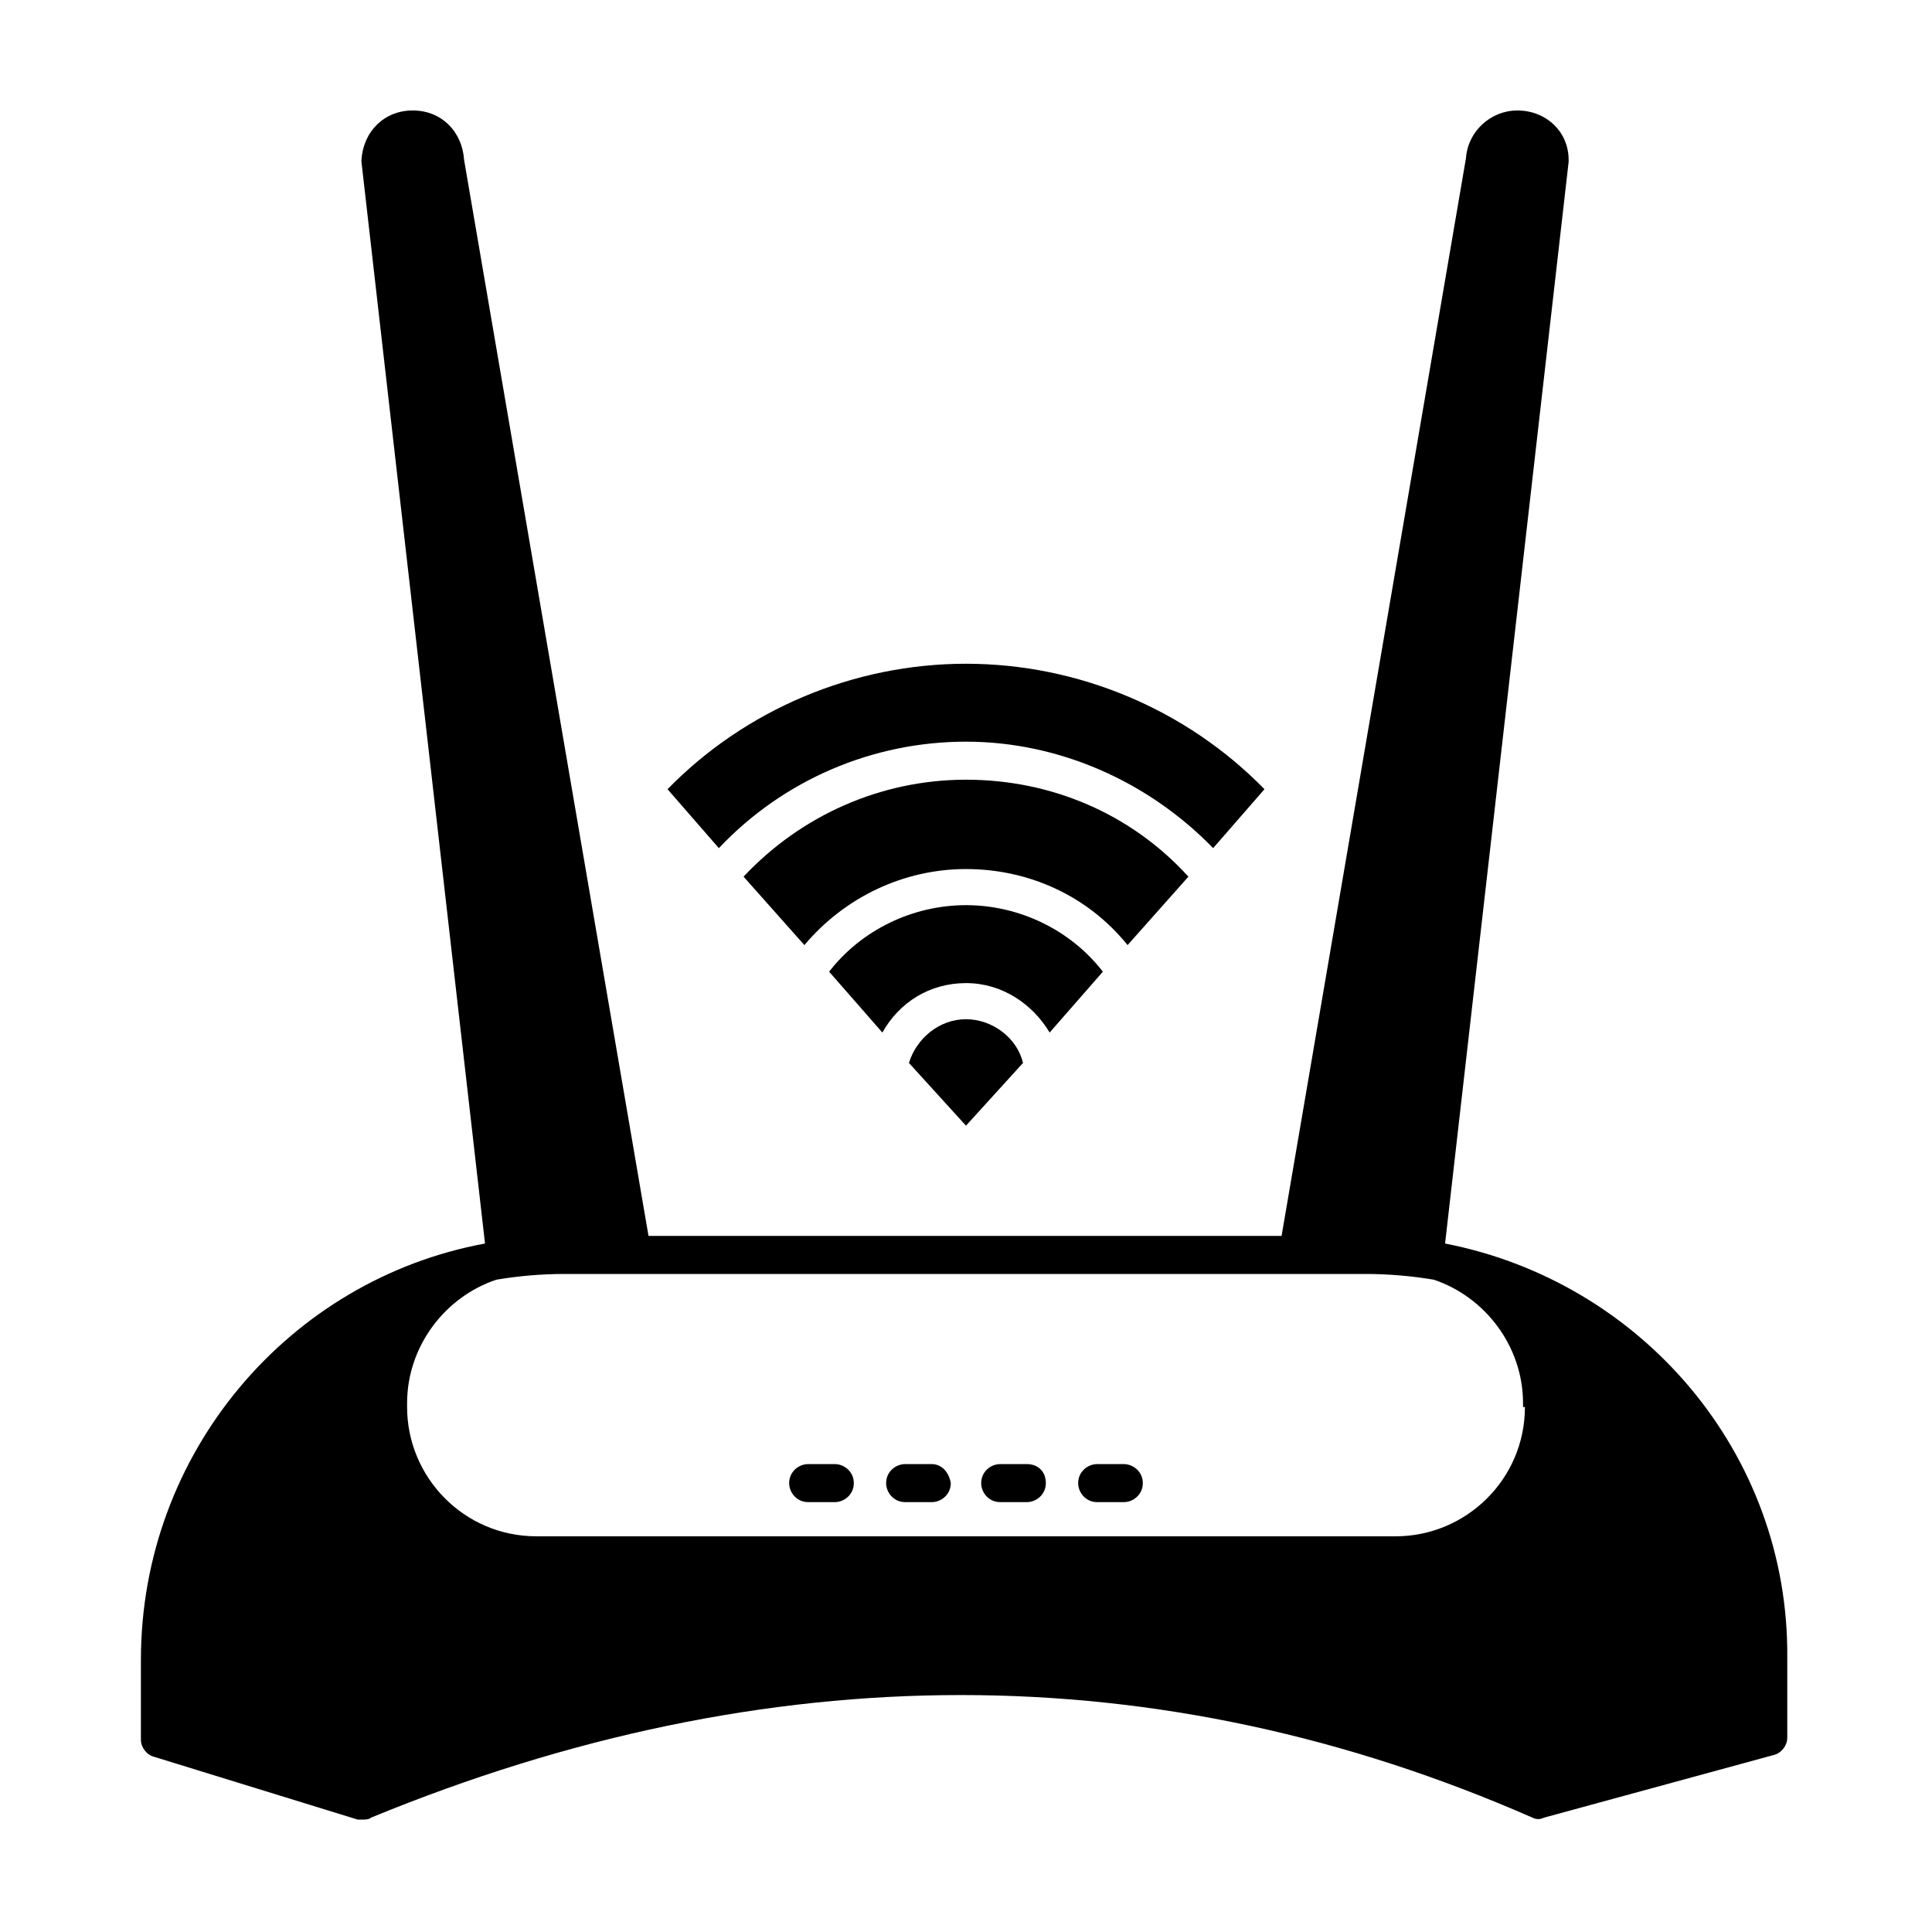 <?xml version="1.0" encoding="UTF-8"?>
<!-- Uploaded to: ICON Repo, www.iconrepo.com, Generator: ICON Repo Mixer Tools -->
<svg fill="#000000" width="800px" height="800px" version="1.1" viewBox="144 144 512 512" xmlns="http://www.w3.org/2000/svg">
 <g>
  <path d="m526.96 473.55 32.746-286.67v-0.504c0-7.559-6.047-13.098-13.602-13.098-7.055 0-13.098 5.543-13.602 12.594l-48.871 285.66h-167.77l-48.871-285.16c-0.504-7.559-6.047-13.098-13.602-13.098-7.559 0-13.098 5.543-13.602 13.098v0.504l32.746 286.67c-51.891 9.574-91.191 55.418-91.191 110.34v21.16c0 2.016 1.512 4.031 3.527 4.535l53.906 16.625h1.512c0.504 0 1.512 0 2.016-0.504 105.3-43.328 209.08-43.328 307.83 0 1.008 0.504 2.016 0.504 3.023 0l60.961-16.625c2.016-0.504 3.527-2.519 3.527-4.535v-21.16c0.504-54.414-38.793-99.754-90.688-109.83zm21.16 43.328c0 19.145-15.617 34.258-34.258 34.258h-227.72c-19.145 0-34.258-15.617-34.258-34.258v-1.008c0-15.113 10.078-28.215 23.68-32.746 6.047-1.008 12.09-1.512 18.137-1.512h212.1c6.047 0 12.09 0.504 18.137 1.512 13.602 4.535 23.68 17.633 23.68 32.746v1.008z"/>
  <path d="m365.23 532h-7.055c-2.519 0-5.039 2.016-5.039 5.039 0 2.519 2.016 5.039 5.039 5.039h7.055c2.519 0 5.039-2.016 5.039-5.039 0-3.023-2.519-5.039-5.039-5.039z"/>
  <path d="m390.93 532h-7.055c-2.519 0-5.039 2.016-5.039 5.039 0 2.519 2.016 5.039 5.039 5.039h7.055c2.519 0 5.039-2.016 5.039-5.039-0.504-3.023-2.519-5.039-5.039-5.039z"/>
  <path d="m416.12 532h-7.055c-2.519 0-5.039 2.016-5.039 5.039 0 2.519 2.016 5.039 5.039 5.039h7.055c2.519 0 5.039-2.016 5.039-5.039 0-3.023-2.016-5.039-5.039-5.039z"/>
  <path d="m441.82 532h-7.055c-2.519 0-5.039 2.016-5.039 5.039 0 2.519 2.016 5.039 5.039 5.039h7.055c2.519 0 5.039-2.016 5.039-5.039-0.004-3.023-2.523-5.039-5.039-5.039z"/>
  <path d="m422.17 417.63 14.105-16.121c-8.566-11.082-22.168-17.633-36.273-17.633s-27.711 6.551-36.273 17.633l14.105 16.121c4.535-8.062 12.594-13.098 22.168-13.098 9.57-0.004 17.633 5.539 22.168 13.098z"/>
  <path d="m400 340.55c24.688 0 48.367 10.578 65.496 28.215l13.602-15.617c-20.656-21.16-49.375-33.25-79.098-33.25-29.727 0-58.441 12.09-79.098 33.25l13.602 15.617c17.129-18.141 40.809-28.215 65.496-28.215z"/>
  <path d="m384.88 425.69 15.113 16.625 15.113-16.625c-1.512-6.551-8.062-11.586-15.113-11.586-7.051 0-13.098 5.039-15.113 11.586z"/>
  <path d="m442.82 394.46 16.121-18.137c-15.113-16.625-36.273-25.695-58.945-25.695s-43.832 9.574-58.945 25.695l16.121 18.137c10.578-12.594 26.199-20.152 42.824-20.152s32.242 7.055 42.824 20.152z"/>
 </g>
</svg>